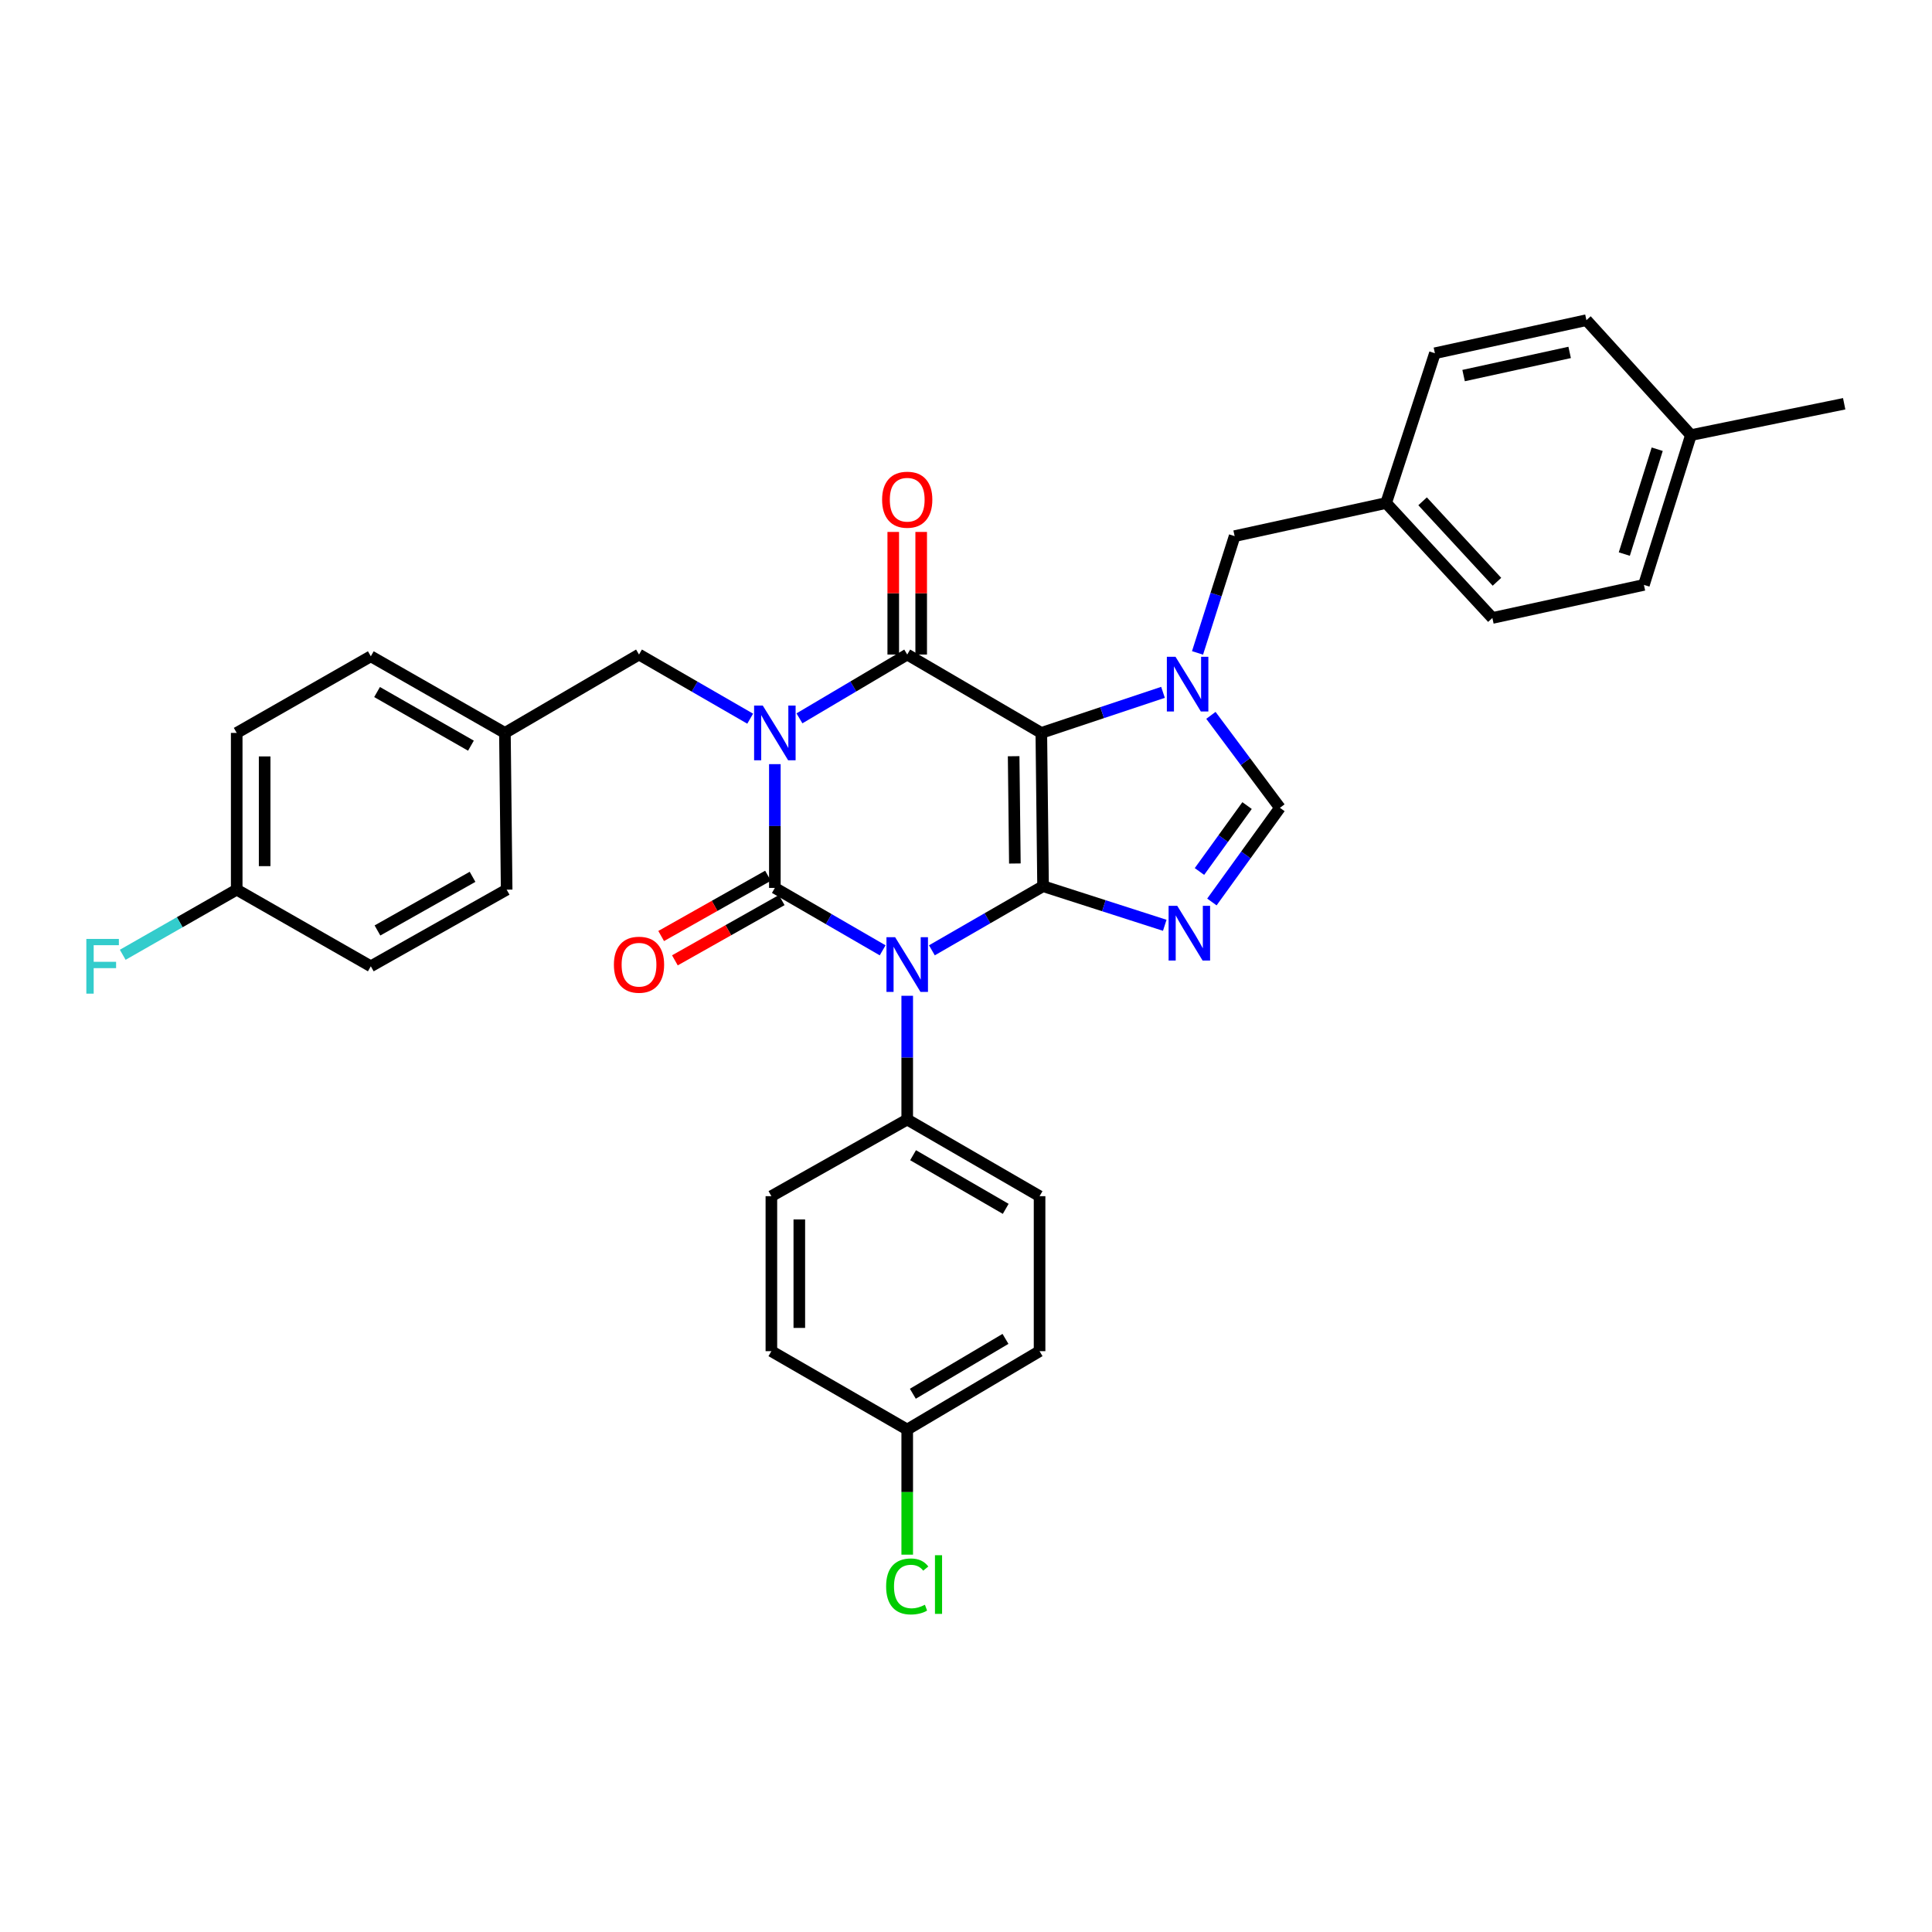 <?xml version='1.0' encoding='iso-8859-1'?>
<svg version='1.1' baseProfile='full'
              xmlns='http://www.w3.org/2000/svg'
                      xmlns:rdkit='http://www.rdkit.org/xml'
                      xmlns:xlink='http://www.w3.org/1999/xlink'
                  xml:space='preserve'
width='1000px' height='1000px' viewBox='0 0 1000 1000'>
<!-- END OF HEADER -->
<rect style='opacity:1.0;fill:#FFFFFF;stroke:none' width='1000' height='1000' x='0' y='0'> </rect>
<path class='bond-0' d='M 401.064,395.519 L 401.064,427.552' style='fill:none;fill-rule:evenodd;stroke:#0000FF;stroke-width:6px;stroke-linecap:butt;stroke-linejoin:miter;stroke-opacity:1' />
<path class='bond-0' d='M 401.064,427.552 L 401.064,459.585' style='fill:none;fill-rule:evenodd;stroke:#000000;stroke-width:6px;stroke-linecap:butt;stroke-linejoin:miter;stroke-opacity:1' />
<path class='bond-1' d='M 413.794,371.816 L 441.685,355.302' style='fill:none;fill-rule:evenodd;stroke:#0000FF;stroke-width:6px;stroke-linecap:butt;stroke-linejoin:miter;stroke-opacity:1' />
<path class='bond-1' d='M 441.685,355.302 L 469.575,338.788' style='fill:none;fill-rule:evenodd;stroke:#000000;stroke-width:6px;stroke-linecap:butt;stroke-linejoin:miter;stroke-opacity:1' />
<path class='bond-2' d='M 388.294,371.986 L 359.524,355.387' style='fill:none;fill-rule:evenodd;stroke:#0000FF;stroke-width:6px;stroke-linecap:butt;stroke-linejoin:miter;stroke-opacity:1' />
<path class='bond-2' d='M 359.524,355.387 L 330.753,338.788' style='fill:none;fill-rule:evenodd;stroke:#000000;stroke-width:6px;stroke-linecap:butt;stroke-linejoin:miter;stroke-opacity:1' />
<path class='bond-3' d='M 401.064,459.585 L 428.96,475.736' style='fill:none;fill-rule:evenodd;stroke:#000000;stroke-width:6px;stroke-linecap:butt;stroke-linejoin:miter;stroke-opacity:1' />
<path class='bond-3' d='M 428.96,475.736 L 456.856,491.887' style='fill:none;fill-rule:evenodd;stroke:#0000FF;stroke-width:6px;stroke-linecap:butt;stroke-linejoin:miter;stroke-opacity:1' />
<path class='bond-4' d='M 397.512,453.288 L 369.865,468.885' style='fill:none;fill-rule:evenodd;stroke:#000000;stroke-width:6px;stroke-linecap:butt;stroke-linejoin:miter;stroke-opacity:1' />
<path class='bond-4' d='M 369.865,468.885 L 342.219,484.482' style='fill:none;fill-rule:evenodd;stroke:#FF0000;stroke-width:6px;stroke-linecap:butt;stroke-linejoin:miter;stroke-opacity:1' />
<path class='bond-4' d='M 404.616,465.881 L 376.97,481.478' style='fill:none;fill-rule:evenodd;stroke:#000000;stroke-width:6px;stroke-linecap:butt;stroke-linejoin:miter;stroke-opacity:1' />
<path class='bond-4' d='M 376.97,481.478 L 349.323,497.075' style='fill:none;fill-rule:evenodd;stroke:#FF0000;stroke-width:6px;stroke-linecap:butt;stroke-linejoin:miter;stroke-opacity:1' />
<path class='bond-5' d='M 469.575,515.416 L 469.575,547.445' style='fill:none;fill-rule:evenodd;stroke:#0000FF;stroke-width:6px;stroke-linecap:butt;stroke-linejoin:miter;stroke-opacity:1' />
<path class='bond-5' d='M 469.575,547.445 L 469.575,579.474' style='fill:none;fill-rule:evenodd;stroke:#000000;stroke-width:6px;stroke-linecap:butt;stroke-linejoin:miter;stroke-opacity:1' />
<path class='bond-6' d='M 482.345,491.883 L 511.115,475.284' style='fill:none;fill-rule:evenodd;stroke:#0000FF;stroke-width:6px;stroke-linecap:butt;stroke-linejoin:miter;stroke-opacity:1' />
<path class='bond-6' d='M 511.115,475.284 L 539.886,458.685' style='fill:none;fill-rule:evenodd;stroke:#000000;stroke-width:6px;stroke-linecap:butt;stroke-linejoin:miter;stroke-opacity:1' />
<path class='bond-7' d='M 469.575,338.788 L 538.986,379.354' style='fill:none;fill-rule:evenodd;stroke:#000000;stroke-width:6px;stroke-linecap:butt;stroke-linejoin:miter;stroke-opacity:1' />
<path class='bond-8' d='M 476.805,338.788 L 476.805,307.059' style='fill:none;fill-rule:evenodd;stroke:#000000;stroke-width:6px;stroke-linecap:butt;stroke-linejoin:miter;stroke-opacity:1' />
<path class='bond-8' d='M 476.805,307.059 L 476.805,275.33' style='fill:none;fill-rule:evenodd;stroke:#FF0000;stroke-width:6px;stroke-linecap:butt;stroke-linejoin:miter;stroke-opacity:1' />
<path class='bond-8' d='M 462.346,338.788 L 462.346,307.059' style='fill:none;fill-rule:evenodd;stroke:#000000;stroke-width:6px;stroke-linecap:butt;stroke-linejoin:miter;stroke-opacity:1' />
<path class='bond-8' d='M 462.346,307.059 L 462.346,275.33' style='fill:none;fill-rule:evenodd;stroke:#FF0000;stroke-width:6px;stroke-linecap:butt;stroke-linejoin:miter;stroke-opacity:1' />
<path class='bond-9' d='M 717.466,260.364 L 742.705,182.84' style='fill:none;fill-rule:evenodd;stroke:#000000;stroke-width:6px;stroke-linecap:butt;stroke-linejoin:miter;stroke-opacity:1' />
<path class='bond-10' d='M 717.466,260.364 L 772.451,319.863' style='fill:none;fill-rule:evenodd;stroke:#000000;stroke-width:6px;stroke-linecap:butt;stroke-linejoin:miter;stroke-opacity:1' />
<path class='bond-10' d='M 736.333,259.476 L 774.822,301.125' style='fill:none;fill-rule:evenodd;stroke:#000000;stroke-width:6px;stroke-linecap:butt;stroke-linejoin:miter;stroke-opacity:1' />
<path class='bond-11' d='M 717.466,260.364 L 639.043,277.498' style='fill:none;fill-rule:evenodd;stroke:#000000;stroke-width:6px;stroke-linecap:butt;stroke-linejoin:miter;stroke-opacity:1' />
<path class='bond-12' d='M 538.986,379.354 L 539.886,458.685' style='fill:none;fill-rule:evenodd;stroke:#000000;stroke-width:6px;stroke-linecap:butt;stroke-linejoin:miter;stroke-opacity:1' />
<path class='bond-12' d='M 524.663,391.417 L 525.293,446.949' style='fill:none;fill-rule:evenodd;stroke:#000000;stroke-width:6px;stroke-linecap:butt;stroke-linejoin:miter;stroke-opacity:1' />
<path class='bond-13' d='M 538.986,379.354 L 570.477,368.857' style='fill:none;fill-rule:evenodd;stroke:#000000;stroke-width:6px;stroke-linecap:butt;stroke-linejoin:miter;stroke-opacity:1' />
<path class='bond-13' d='M 570.477,368.857 L 601.968,358.36' style='fill:none;fill-rule:evenodd;stroke:#0000FF;stroke-width:6px;stroke-linecap:butt;stroke-linejoin:miter;stroke-opacity:1' />
<path class='bond-14' d='M 539.886,458.685 L 571.38,468.809' style='fill:none;fill-rule:evenodd;stroke:#000000;stroke-width:6px;stroke-linecap:butt;stroke-linejoin:miter;stroke-opacity:1' />
<path class='bond-14' d='M 571.38,468.809 L 602.875,478.933' style='fill:none;fill-rule:evenodd;stroke:#0000FF;stroke-width:6px;stroke-linecap:butt;stroke-linejoin:miter;stroke-opacity:1' />
<path class='bond-15' d='M 627.276,466.863 L 644.879,442.491' style='fill:none;fill-rule:evenodd;stroke:#0000FF;stroke-width:6px;stroke-linecap:butt;stroke-linejoin:miter;stroke-opacity:1' />
<path class='bond-15' d='M 644.879,442.491 L 662.482,418.12' style='fill:none;fill-rule:evenodd;stroke:#000000;stroke-width:6px;stroke-linecap:butt;stroke-linejoin:miter;stroke-opacity:1' />
<path class='bond-15' d='M 620.836,451.085 L 633.158,434.025' style='fill:none;fill-rule:evenodd;stroke:#0000FF;stroke-width:6px;stroke-linecap:butt;stroke-linejoin:miter;stroke-opacity:1' />
<path class='bond-15' d='M 633.158,434.025 L 645.48,416.965' style='fill:none;fill-rule:evenodd;stroke:#000000;stroke-width:6px;stroke-linecap:butt;stroke-linejoin:miter;stroke-opacity:1' />
<path class='bond-16' d='M 662.482,418.12 L 644.623,394.196' style='fill:none;fill-rule:evenodd;stroke:#000000;stroke-width:6px;stroke-linecap:butt;stroke-linejoin:miter;stroke-opacity:1' />
<path class='bond-16' d='M 644.623,394.196 L 626.764,370.271' style='fill:none;fill-rule:evenodd;stroke:#0000FF;stroke-width:6px;stroke-linecap:butt;stroke-linejoin:miter;stroke-opacity:1' />
<path class='bond-17' d='M 619.84,337.945 L 629.441,307.721' style='fill:none;fill-rule:evenodd;stroke:#0000FF;stroke-width:6px;stroke-linecap:butt;stroke-linejoin:miter;stroke-opacity:1' />
<path class='bond-17' d='M 629.441,307.721 L 639.043,277.498' style='fill:none;fill-rule:evenodd;stroke:#000000;stroke-width:6px;stroke-linecap:butt;stroke-linejoin:miter;stroke-opacity:1' />
<path class='bond-18' d='M 875.214,225.213 L 850.883,302.737' style='fill:none;fill-rule:evenodd;stroke:#000000;stroke-width:6px;stroke-linecap:butt;stroke-linejoin:miter;stroke-opacity:1' />
<path class='bond-18' d='M 857.769,232.512 L 840.737,286.779' style='fill:none;fill-rule:evenodd;stroke:#000000;stroke-width:6px;stroke-linecap:butt;stroke-linejoin:miter;stroke-opacity:1' />
<path class='bond-19' d='M 875.214,225.213 L 954.545,208.987' style='fill:none;fill-rule:evenodd;stroke:#000000;stroke-width:6px;stroke-linecap:butt;stroke-linejoin:miter;stroke-opacity:1' />
<path class='bond-20' d='M 875.214,225.213 L 821.129,165.714' style='fill:none;fill-rule:evenodd;stroke:#000000;stroke-width:6px;stroke-linecap:butt;stroke-linejoin:miter;stroke-opacity:1' />
<path class='bond-21' d='M 821.129,165.714 L 742.705,182.84' style='fill:none;fill-rule:evenodd;stroke:#000000;stroke-width:6px;stroke-linecap:butt;stroke-linejoin:miter;stroke-opacity:1' />
<path class='bond-21' d='M 812.45,182.409 L 757.554,194.397' style='fill:none;fill-rule:evenodd;stroke:#000000;stroke-width:6px;stroke-linecap:butt;stroke-linejoin:miter;stroke-opacity:1' />
<path class='bond-22' d='M 122.52,379.354 L 122.52,460.484' style='fill:none;fill-rule:evenodd;stroke:#000000;stroke-width:6px;stroke-linecap:butt;stroke-linejoin:miter;stroke-opacity:1' />
<path class='bond-22' d='M 136.979,391.523 L 136.979,448.315' style='fill:none;fill-rule:evenodd;stroke:#000000;stroke-width:6px;stroke-linecap:butt;stroke-linejoin:miter;stroke-opacity:1' />
<path class='bond-23' d='M 122.52,379.354 L 191.931,339.696' style='fill:none;fill-rule:evenodd;stroke:#000000;stroke-width:6px;stroke-linecap:butt;stroke-linejoin:miter;stroke-opacity:1' />
<path class='bond-24' d='M 122.52,460.484 L 191.931,500.15' style='fill:none;fill-rule:evenodd;stroke:#000000;stroke-width:6px;stroke-linecap:butt;stroke-linejoin:miter;stroke-opacity:1' />
<path class='bond-25' d='M 122.52,460.484 L 93.023,477.34' style='fill:none;fill-rule:evenodd;stroke:#000000;stroke-width:6px;stroke-linecap:butt;stroke-linejoin:miter;stroke-opacity:1' />
<path class='bond-25' d='M 93.023,477.34 L 63.527,494.196' style='fill:none;fill-rule:evenodd;stroke:#33CCCC;stroke-width:6px;stroke-linecap:butt;stroke-linejoin:miter;stroke-opacity:1' />
<path class='bond-26' d='M 469.575,579.474 L 399.265,619.14' style='fill:none;fill-rule:evenodd;stroke:#000000;stroke-width:6px;stroke-linecap:butt;stroke-linejoin:miter;stroke-opacity:1' />
<path class='bond-27' d='M 469.575,579.474 L 538.079,619.14' style='fill:none;fill-rule:evenodd;stroke:#000000;stroke-width:6px;stroke-linecap:butt;stroke-linejoin:miter;stroke-opacity:1' />
<path class='bond-27' d='M 472.606,597.936 L 520.558,625.702' style='fill:none;fill-rule:evenodd;stroke:#000000;stroke-width:6px;stroke-linecap:butt;stroke-linejoin:miter;stroke-opacity:1' />
<path class='bond-28' d='M 469.575,739.928 L 538.079,699.363' style='fill:none;fill-rule:evenodd;stroke:#000000;stroke-width:6px;stroke-linecap:butt;stroke-linejoin:miter;stroke-opacity:1' />
<path class='bond-28' d='M 472.484,721.402 L 520.436,693.006' style='fill:none;fill-rule:evenodd;stroke:#000000;stroke-width:6px;stroke-linecap:butt;stroke-linejoin:miter;stroke-opacity:1' />
<path class='bond-29' d='M 469.575,739.928 L 469.575,772.311' style='fill:none;fill-rule:evenodd;stroke:#000000;stroke-width:6px;stroke-linecap:butt;stroke-linejoin:miter;stroke-opacity:1' />
<path class='bond-29' d='M 469.575,772.311 L 469.575,804.694' style='fill:none;fill-rule:evenodd;stroke:#00CC00;stroke-width:6px;stroke-linecap:butt;stroke-linejoin:miter;stroke-opacity:1' />
<path class='bond-30' d='M 469.575,739.928 L 399.265,699.363' style='fill:none;fill-rule:evenodd;stroke:#000000;stroke-width:6px;stroke-linecap:butt;stroke-linejoin:miter;stroke-opacity:1' />
<path class='bond-31' d='M 399.265,619.14 L 399.265,699.363' style='fill:none;fill-rule:evenodd;stroke:#000000;stroke-width:6px;stroke-linecap:butt;stroke-linejoin:miter;stroke-opacity:1' />
<path class='bond-31' d='M 413.723,631.173 L 413.723,687.329' style='fill:none;fill-rule:evenodd;stroke:#000000;stroke-width:6px;stroke-linecap:butt;stroke-linejoin:miter;stroke-opacity:1' />
<path class='bond-32' d='M 538.079,619.14 L 538.079,699.363' style='fill:none;fill-rule:evenodd;stroke:#000000;stroke-width:6px;stroke-linecap:butt;stroke-linejoin:miter;stroke-opacity:1' />
<path class='bond-33' d='M 191.931,500.15 L 262.242,460.484' style='fill:none;fill-rule:evenodd;stroke:#000000;stroke-width:6px;stroke-linecap:butt;stroke-linejoin:miter;stroke-opacity:1' />
<path class='bond-33' d='M 195.373,481.607 L 244.591,453.841' style='fill:none;fill-rule:evenodd;stroke:#000000;stroke-width:6px;stroke-linecap:butt;stroke-linejoin:miter;stroke-opacity:1' />
<path class='bond-34' d='M 262.242,460.484 L 261.342,379.354' style='fill:none;fill-rule:evenodd;stroke:#000000;stroke-width:6px;stroke-linecap:butt;stroke-linejoin:miter;stroke-opacity:1' />
<path class='bond-35' d='M 261.342,379.354 L 191.931,339.696' style='fill:none;fill-rule:evenodd;stroke:#000000;stroke-width:6px;stroke-linecap:butt;stroke-linejoin:miter;stroke-opacity:1' />
<path class='bond-35' d='M 243.757,385.959 L 195.17,358.199' style='fill:none;fill-rule:evenodd;stroke:#000000;stroke-width:6px;stroke-linecap:butt;stroke-linejoin:miter;stroke-opacity:1' />
<path class='bond-36' d='M 261.342,379.354 L 330.753,338.788' style='fill:none;fill-rule:evenodd;stroke:#000000;stroke-width:6px;stroke-linecap:butt;stroke-linejoin:miter;stroke-opacity:1' />
<path class='bond-37' d='M 850.883,302.737 L 772.451,319.863' style='fill:none;fill-rule:evenodd;stroke:#000000;stroke-width:6px;stroke-linecap:butt;stroke-linejoin:miter;stroke-opacity:1' />
<path  class='atom-0' d='M 394.804 365.194
L 404.084 380.194
Q 405.004 381.674, 406.484 384.354
Q 407.964 387.034, 408.044 387.194
L 408.044 365.194
L 411.804 365.194
L 411.804 393.514
L 407.924 393.514
L 397.964 377.114
Q 396.804 375.194, 395.564 372.994
Q 394.364 370.794, 394.004 370.114
L 394.004 393.514
L 390.324 393.514
L 390.324 365.194
L 394.804 365.194
' fill='#0000FF'/>
<path  class='atom-2' d='M 463.315 485.091
L 472.595 500.091
Q 473.515 501.571, 474.995 504.251
Q 476.475 506.931, 476.555 507.091
L 476.555 485.091
L 480.315 485.091
L 480.315 513.411
L 476.435 513.411
L 466.475 497.011
Q 465.315 495.091, 464.075 492.891
Q 462.875 490.691, 462.515 490.011
L 462.515 513.411
L 458.835 513.411
L 458.835 485.091
L 463.315 485.091
' fill='#0000FF'/>
<path  class='atom-4' d='M 456.575 258.645
Q 456.575 251.845, 459.935 248.045
Q 463.295 244.245, 469.575 244.245
Q 475.855 244.245, 479.215 248.045
Q 482.575 251.845, 482.575 258.645
Q 482.575 265.525, 479.175 269.445
Q 475.775 273.325, 469.575 273.325
Q 463.335 273.325, 459.935 269.445
Q 456.575 265.565, 456.575 258.645
M 469.575 270.125
Q 473.895 270.125, 476.215 267.245
Q 478.575 264.325, 478.575 258.645
Q 478.575 253.085, 476.215 250.285
Q 473.895 247.445, 469.575 247.445
Q 465.255 247.445, 462.895 250.245
Q 460.575 253.045, 460.575 258.645
Q 460.575 264.365, 462.895 267.245
Q 465.255 270.125, 469.575 270.125
' fill='#FF0000'/>
<path  class='atom-5' d='M 317.753 499.331
Q 317.753 492.531, 321.113 488.731
Q 324.473 484.931, 330.753 484.931
Q 337.033 484.931, 340.393 488.731
Q 343.753 492.531, 343.753 499.331
Q 343.753 506.211, 340.353 510.131
Q 336.953 514.011, 330.753 514.011
Q 324.513 514.011, 321.113 510.131
Q 317.753 506.251, 317.753 499.331
M 330.753 510.811
Q 335.073 510.811, 337.393 507.931
Q 339.753 505.011, 339.753 499.331
Q 339.753 493.771, 337.393 490.971
Q 335.073 488.131, 330.753 488.131
Q 326.433 488.131, 324.073 490.931
Q 321.753 493.731, 321.753 499.331
Q 321.753 505.051, 324.073 507.931
Q 326.433 510.811, 330.753 510.811
' fill='#FF0000'/>
<path  class='atom-9' d='M 609.343 468.864
L 618.623 483.864
Q 619.543 485.344, 621.023 488.024
Q 622.503 490.704, 622.583 490.864
L 622.583 468.864
L 626.343 468.864
L 626.343 497.184
L 622.463 497.184
L 612.503 480.784
Q 611.343 478.864, 610.103 476.664
Q 608.903 474.464, 608.543 473.784
L 608.543 497.184
L 604.863 497.184
L 604.863 468.864
L 609.343 468.864
' fill='#0000FF'/>
<path  class='atom-11' d='M 608.443 339.955
L 617.723 354.955
Q 618.643 356.435, 620.123 359.115
Q 621.603 361.795, 621.683 361.955
L 621.683 339.955
L 625.443 339.955
L 625.443 368.275
L 621.563 368.275
L 611.603 351.875
Q 610.443 349.955, 609.203 347.755
Q 608.003 345.555, 607.643 344.875
L 607.643 368.275
L 603.963 368.275
L 603.963 339.955
L 608.443 339.955
' fill='#0000FF'/>
<path  class='atom-19' d='M 458.655 821.14
Q 458.655 814.1, 461.935 810.42
Q 465.255 806.7, 471.535 806.7
Q 477.375 806.7, 480.495 810.82
L 477.855 812.98
Q 475.575 809.98, 471.535 809.98
Q 467.255 809.98, 464.975 812.86
Q 462.735 815.7, 462.735 821.14
Q 462.735 826.74, 465.055 829.62
Q 467.415 832.5, 471.975 832.5
Q 475.095 832.5, 478.735 830.62
L 479.855 833.62
Q 478.375 834.58, 476.135 835.14
Q 473.895 835.7, 471.415 835.7
Q 465.255 835.7, 461.935 831.94
Q 458.655 828.18, 458.655 821.14
' fill='#00CC00'/>
<path  class='atom-19' d='M 483.935 804.98
L 487.615 804.98
L 487.615 835.34
L 483.935 835.34
L 483.935 804.98
' fill='#00CC00'/>
<path  class='atom-29' d='M 44.689 485.99
L 61.529 485.99
L 61.529 489.23
L 48.489 489.23
L 48.489 497.83
L 60.089 497.83
L 60.089 501.11
L 48.489 501.11
L 48.489 514.31
L 44.689 514.31
L 44.689 485.99
' fill='#33CCCC'/>
</svg>
